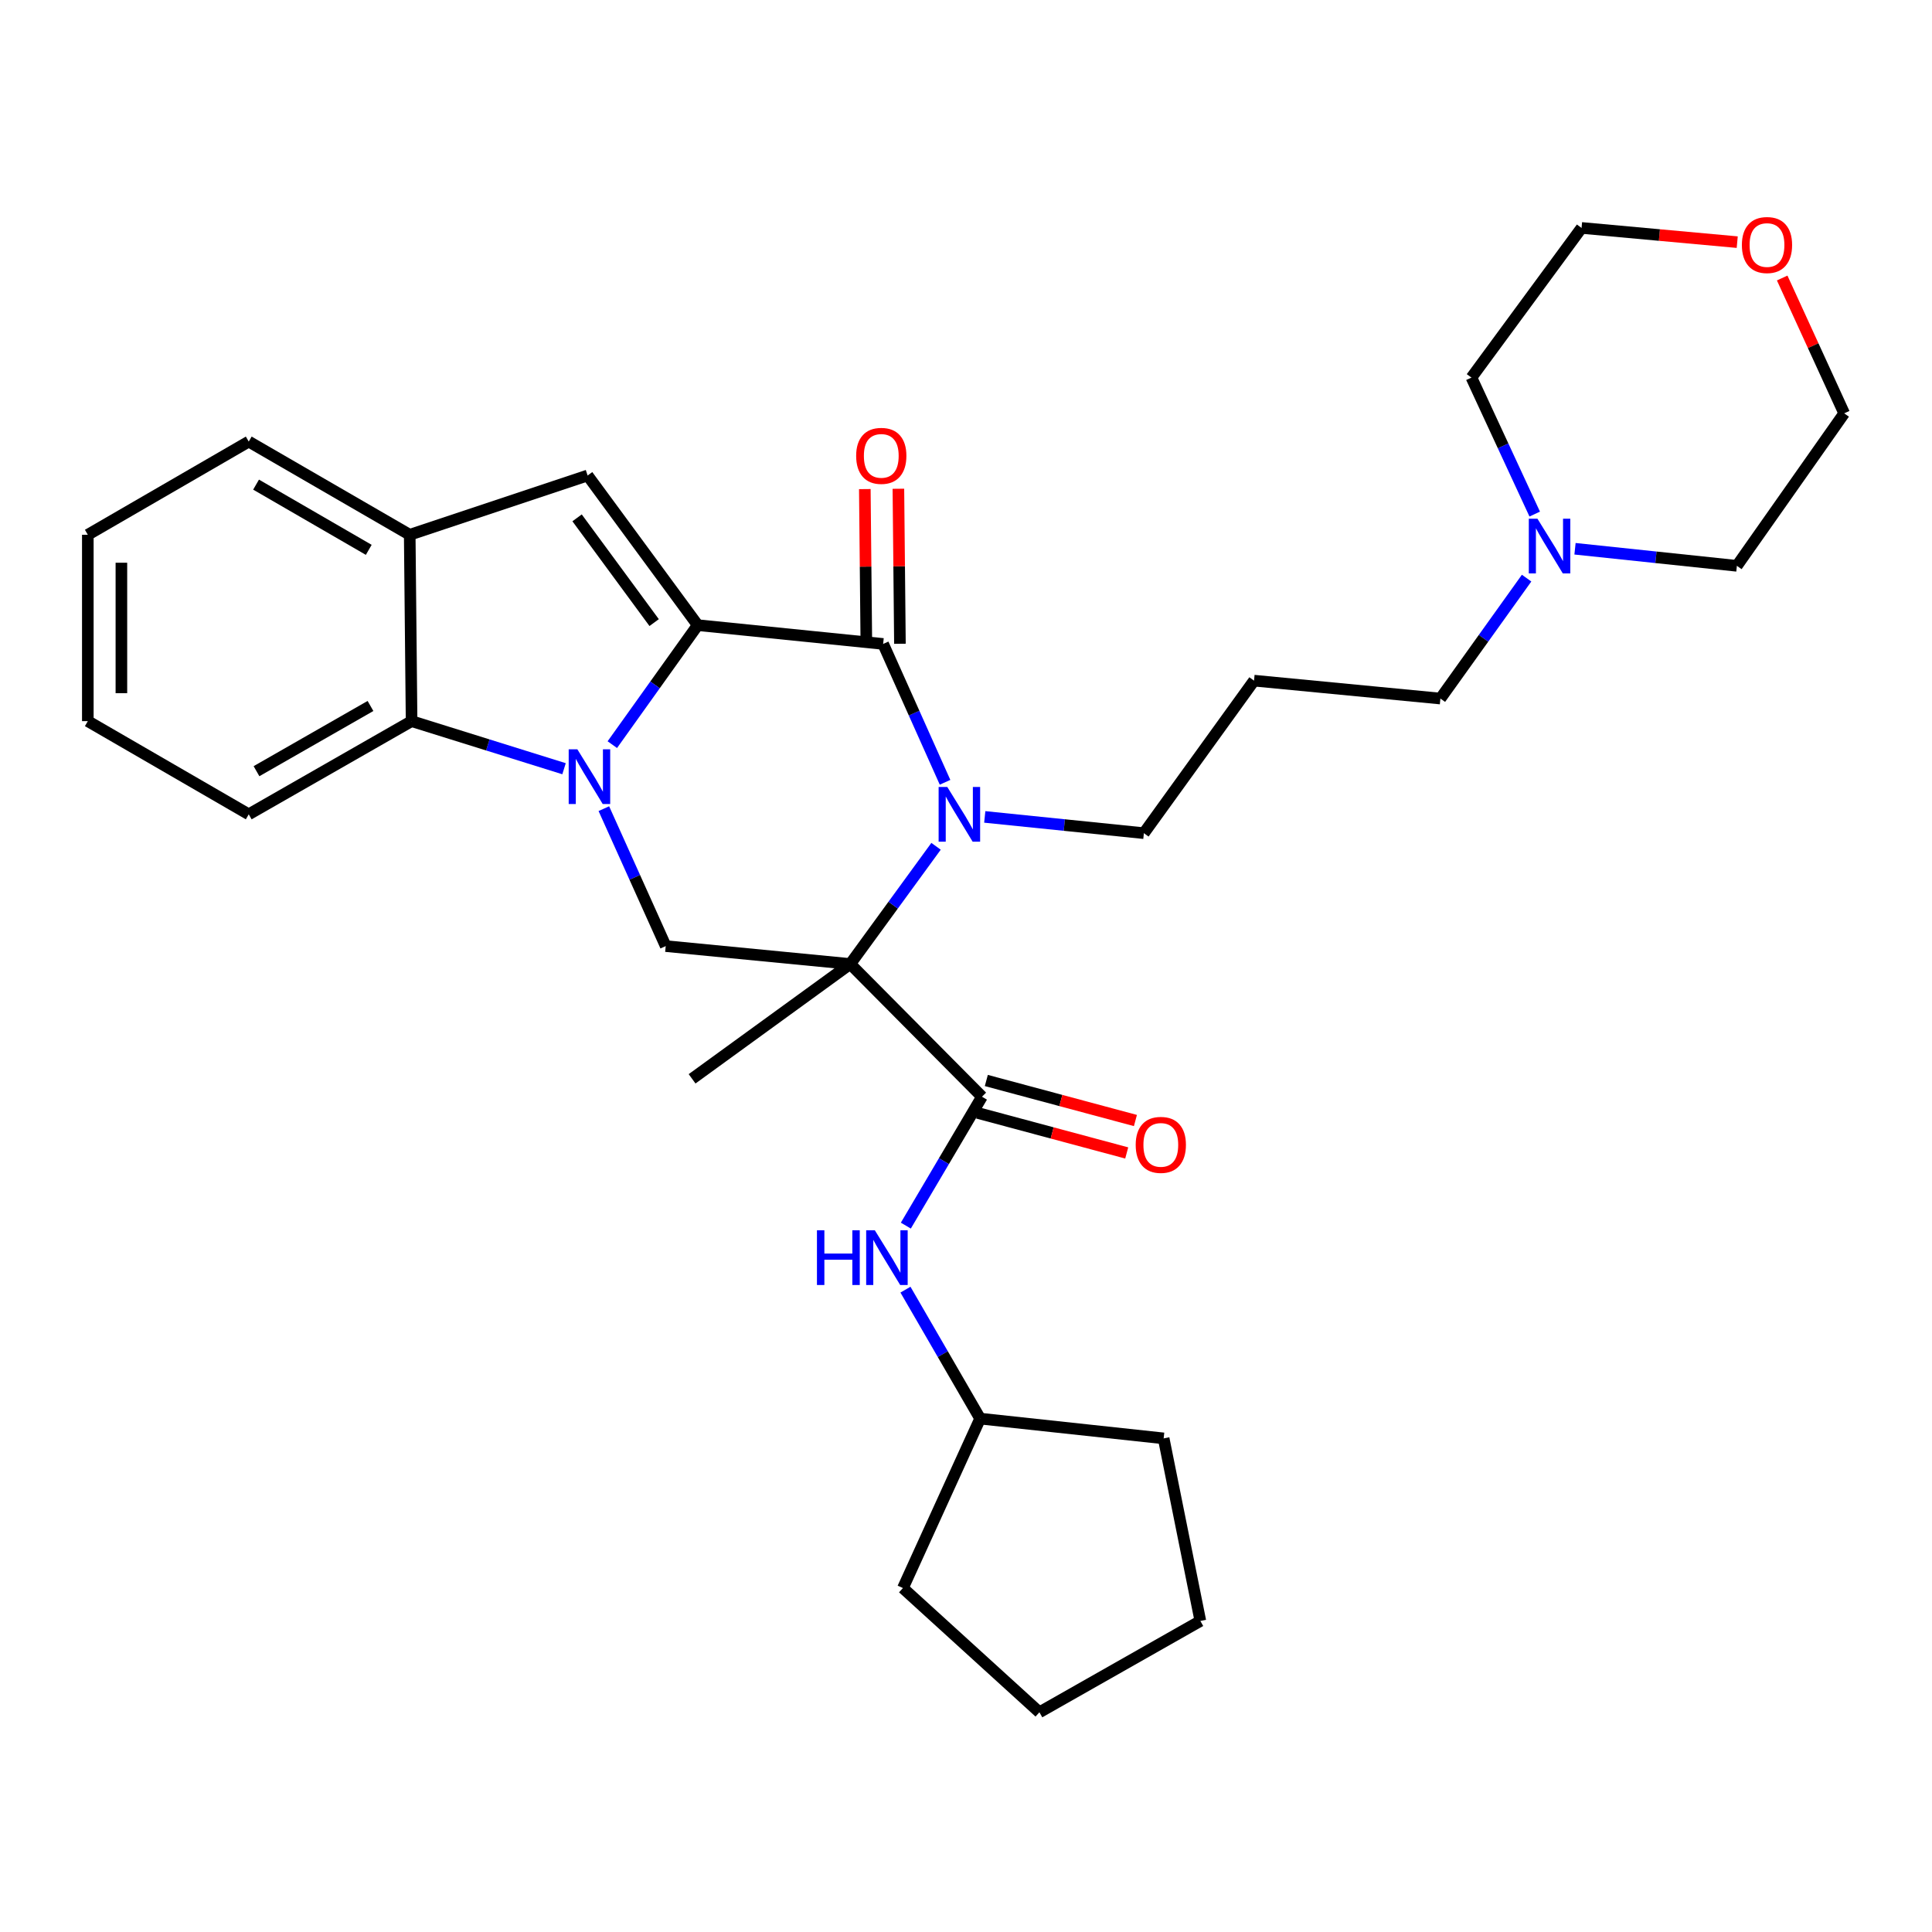 <?xml version='1.0' encoding='iso-8859-1'?>
<svg version='1.1' baseProfile='full'
              xmlns='http://www.w3.org/2000/svg'
                      xmlns:rdkit='http://www.rdkit.org/xml'
                      xmlns:xlink='http://www.w3.org/1999/xlink'
                  xml:space='preserve'
width='1000px' height='1000px' viewBox='0 0 1000 1000'>
<!-- END OF HEADER -->
<rect style='opacity:1.0;fill:#FFFFFF;stroke:none' width='1000' height='1000' x='0' y='0'> </rect>
<path class='bond-0' d='M 361.133,323.577 L 339.034,354.501' style='fill:none;fill-rule:evenodd;stroke:#000000;stroke-width:6px;stroke-linecap:butt;stroke-linejoin:miter;stroke-opacity:1' />
<path class='bond-0' d='M 339.034,354.501 L 316.936,385.425' style='fill:none;fill-rule:evenodd;stroke:#0000FF;stroke-width:6px;stroke-linecap:butt;stroke-linejoin:miter;stroke-opacity:1' />
<path class='bond-3' d='M 361.133,323.577 L 457.113,333.299' style='fill:none;fill-rule:evenodd;stroke:#000000;stroke-width:6px;stroke-linecap:butt;stroke-linejoin:miter;stroke-opacity:1' />
<path class='bond-4' d='M 361.133,323.577 L 304.149,246.115' style='fill:none;fill-rule:evenodd;stroke:#000000;stroke-width:6px;stroke-linecap:butt;stroke-linejoin:miter;stroke-opacity:1' />
<path class='bond-4' d='M 338.586,322.256 L 298.698,268.033' style='fill:none;fill-rule:evenodd;stroke:#000000;stroke-width:6px;stroke-linecap:butt;stroke-linejoin:miter;stroke-opacity:1' />
<path class='bond-6' d='M 312.552,418.559 L 328.563,454.129' style='fill:none;fill-rule:evenodd;stroke:#0000FF;stroke-width:6px;stroke-linecap:butt;stroke-linejoin:miter;stroke-opacity:1' />
<path class='bond-6' d='M 328.563,454.129 L 344.575,489.7' style='fill:none;fill-rule:evenodd;stroke:#000000;stroke-width:6px;stroke-linecap:butt;stroke-linejoin:miter;stroke-opacity:1' />
<path class='bond-7' d='M 291.945,397.89 L 252.49,385.575' style='fill:none;fill-rule:evenodd;stroke:#0000FF;stroke-width:6px;stroke-linecap:butt;stroke-linejoin:miter;stroke-opacity:1' />
<path class='bond-7' d='M 252.49,385.575 L 213.036,373.261' style='fill:none;fill-rule:evenodd;stroke:#000000;stroke-width:6px;stroke-linecap:butt;stroke-linejoin:miter;stroke-opacity:1' />
<path class='bond-1' d='M 440.081,498.959 L 462.29,468.502' style='fill:none;fill-rule:evenodd;stroke:#000000;stroke-width:6px;stroke-linecap:butt;stroke-linejoin:miter;stroke-opacity:1' />
<path class='bond-1' d='M 462.29,468.502 L 484.499,438.045' style='fill:none;fill-rule:evenodd;stroke:#0000FF;stroke-width:6px;stroke-linecap:butt;stroke-linejoin:miter;stroke-opacity:1' />
<path class='bond-5' d='M 440.081,498.959 L 508.265,567.654' style='fill:none;fill-rule:evenodd;stroke:#000000;stroke-width:6px;stroke-linecap:butt;stroke-linejoin:miter;stroke-opacity:1' />
<path class='bond-15' d='M 440.081,498.959 L 358.227,558.395' style='fill:none;fill-rule:evenodd;stroke:#000000;stroke-width:6px;stroke-linecap:butt;stroke-linejoin:miter;stroke-opacity:1' />
<path class='bond-32' d='M 440.081,498.959 L 344.575,489.7' style='fill:none;fill-rule:evenodd;stroke:#000000;stroke-width:6px;stroke-linecap:butt;stroke-linejoin:miter;stroke-opacity:1' />
<path class='bond-2' d='M 489.156,404.912 L 473.134,369.106' style='fill:none;fill-rule:evenodd;stroke:#0000FF;stroke-width:6px;stroke-linecap:butt;stroke-linejoin:miter;stroke-opacity:1' />
<path class='bond-2' d='M 473.134,369.106 L 457.113,333.299' style='fill:none;fill-rule:evenodd;stroke:#000000;stroke-width:6px;stroke-linecap:butt;stroke-linejoin:miter;stroke-opacity:1' />
<path class='bond-13' d='M 509.712,422.831 L 550.891,427.04' style='fill:none;fill-rule:evenodd;stroke:#0000FF;stroke-width:6px;stroke-linecap:butt;stroke-linejoin:miter;stroke-opacity:1' />
<path class='bond-13' d='M 550.891,427.04 L 592.07,431.249' style='fill:none;fill-rule:evenodd;stroke:#000000;stroke-width:6px;stroke-linecap:butt;stroke-linejoin:miter;stroke-opacity:1' />
<path class='bond-10' d='M 465.802,333.213 L 465.404,293.097' style='fill:none;fill-rule:evenodd;stroke:#000000;stroke-width:6px;stroke-linecap:butt;stroke-linejoin:miter;stroke-opacity:1' />
<path class='bond-10' d='M 465.404,293.097 L 465.007,252.981' style='fill:none;fill-rule:evenodd;stroke:#FF0000;stroke-width:6px;stroke-linecap:butt;stroke-linejoin:miter;stroke-opacity:1' />
<path class='bond-10' d='M 448.424,333.385 L 448.026,293.269' style='fill:none;fill-rule:evenodd;stroke:#000000;stroke-width:6px;stroke-linecap:butt;stroke-linejoin:miter;stroke-opacity:1' />
<path class='bond-10' d='M 448.026,293.269 L 447.629,253.153' style='fill:none;fill-rule:evenodd;stroke:#FF0000;stroke-width:6px;stroke-linecap:butt;stroke-linejoin:miter;stroke-opacity:1' />
<path class='bond-8' d='M 304.149,246.115 L 212.07,276.798' style='fill:none;fill-rule:evenodd;stroke:#000000;stroke-width:6px;stroke-linecap:butt;stroke-linejoin:miter;stroke-opacity:1' />
<path class='bond-9' d='M 508.265,567.654 L 488.564,601.016' style='fill:none;fill-rule:evenodd;stroke:#000000;stroke-width:6px;stroke-linecap:butt;stroke-linejoin:miter;stroke-opacity:1' />
<path class='bond-9' d='M 488.564,601.016 L 468.863,634.378' style='fill:none;fill-rule:evenodd;stroke:#0000FF;stroke-width:6px;stroke-linecap:butt;stroke-linejoin:miter;stroke-opacity:1' />
<path class='bond-12' d='M 506.012,576.046 L 544.599,586.405' style='fill:none;fill-rule:evenodd;stroke:#000000;stroke-width:6px;stroke-linecap:butt;stroke-linejoin:miter;stroke-opacity:1' />
<path class='bond-12' d='M 544.599,586.405 L 583.187,596.765' style='fill:none;fill-rule:evenodd;stroke:#FF0000;stroke-width:6px;stroke-linecap:butt;stroke-linejoin:miter;stroke-opacity:1' />
<path class='bond-12' d='M 510.518,559.262 L 549.105,569.621' style='fill:none;fill-rule:evenodd;stroke:#000000;stroke-width:6px;stroke-linecap:butt;stroke-linejoin:miter;stroke-opacity:1' />
<path class='bond-12' d='M 549.105,569.621 L 587.693,579.98' style='fill:none;fill-rule:evenodd;stroke:#FF0000;stroke-width:6px;stroke-linecap:butt;stroke-linejoin:miter;stroke-opacity:1' />
<path class='bond-19' d='M 213.036,373.261 L 128.748,421.488' style='fill:none;fill-rule:evenodd;stroke:#000000;stroke-width:6px;stroke-linecap:butt;stroke-linejoin:miter;stroke-opacity:1' />
<path class='bond-19' d='M 191.762,365.411 L 132.76,399.169' style='fill:none;fill-rule:evenodd;stroke:#000000;stroke-width:6px;stroke-linecap:butt;stroke-linejoin:miter;stroke-opacity:1' />
<path class='bond-31' d='M 213.036,373.261 L 212.07,276.798' style='fill:none;fill-rule:evenodd;stroke:#000000;stroke-width:6px;stroke-linecap:butt;stroke-linejoin:miter;stroke-opacity:1' />
<path class='bond-20' d='M 212.07,276.798 L 128.748,228.562' style='fill:none;fill-rule:evenodd;stroke:#000000;stroke-width:6px;stroke-linecap:butt;stroke-linejoin:miter;stroke-opacity:1' />
<path class='bond-20' d='M 190.865,284.603 L 132.539,250.838' style='fill:none;fill-rule:evenodd;stroke:#000000;stroke-width:6px;stroke-linecap:butt;stroke-linejoin:miter;stroke-opacity:1' />
<path class='bond-17' d='M 468.666,667.524 L 487.992,700.897' style='fill:none;fill-rule:evenodd;stroke:#0000FF;stroke-width:6px;stroke-linecap:butt;stroke-linejoin:miter;stroke-opacity:1' />
<path class='bond-17' d='M 487.992,700.897 L 507.318,734.269' style='fill:none;fill-rule:evenodd;stroke:#000000;stroke-width:6px;stroke-linecap:butt;stroke-linejoin:miter;stroke-opacity:1' />
<path class='bond-11' d='M 790.171,299.236 L 767.858,330.402' style='fill:none;fill-rule:evenodd;stroke:#0000FF;stroke-width:6px;stroke-linecap:butt;stroke-linejoin:miter;stroke-opacity:1' />
<path class='bond-11' d='M 767.858,330.402 L 745.545,361.569' style='fill:none;fill-rule:evenodd;stroke:#000000;stroke-width:6px;stroke-linecap:butt;stroke-linejoin:miter;stroke-opacity:1' />
<path class='bond-21' d='M 794.368,266.086 L 777.994,230.761' style='fill:none;fill-rule:evenodd;stroke:#0000FF;stroke-width:6px;stroke-linecap:butt;stroke-linejoin:miter;stroke-opacity:1' />
<path class='bond-21' d='M 777.994,230.761 L 761.62,195.436' style='fill:none;fill-rule:evenodd;stroke:#000000;stroke-width:6px;stroke-linecap:butt;stroke-linejoin:miter;stroke-opacity:1' />
<path class='bond-22' d='M 815.223,284.039 L 857.117,288.456' style='fill:none;fill-rule:evenodd;stroke:#0000FF;stroke-width:6px;stroke-linecap:butt;stroke-linejoin:miter;stroke-opacity:1' />
<path class='bond-22' d='M 857.117,288.456 L 899.01,292.874' style='fill:none;fill-rule:evenodd;stroke:#000000;stroke-width:6px;stroke-linecap:butt;stroke-linejoin:miter;stroke-opacity:1' />
<path class='bond-16' d='M 592.07,431.249 L 649.082,352.3' style='fill:none;fill-rule:evenodd;stroke:#000000;stroke-width:6px;stroke-linecap:butt;stroke-linejoin:miter;stroke-opacity:1' />
<path class='bond-14' d='M 922.454,143.899 L 938.5,178.922' style='fill:none;fill-rule:evenodd;stroke:#FF0000;stroke-width:6px;stroke-linecap:butt;stroke-linejoin:miter;stroke-opacity:1' />
<path class='bond-14' d='M 938.5,178.922 L 954.545,213.945' style='fill:none;fill-rule:evenodd;stroke:#000000;stroke-width:6px;stroke-linecap:butt;stroke-linejoin:miter;stroke-opacity:1' />
<path class='bond-34' d='M 899.184,125.334 L 858.899,121.654' style='fill:none;fill-rule:evenodd;stroke:#FF0000;stroke-width:6px;stroke-linecap:butt;stroke-linejoin:miter;stroke-opacity:1' />
<path class='bond-34' d='M 858.899,121.654 L 818.613,117.975' style='fill:none;fill-rule:evenodd;stroke:#000000;stroke-width:6px;stroke-linecap:butt;stroke-linejoin:miter;stroke-opacity:1' />
<path class='bond-18' d='M 649.082,352.3 L 745.545,361.569' style='fill:none;fill-rule:evenodd;stroke:#000000;stroke-width:6px;stroke-linecap:butt;stroke-linejoin:miter;stroke-opacity:1' />
<path class='bond-25' d='M 507.318,734.269 L 602.304,744.504' style='fill:none;fill-rule:evenodd;stroke:#000000;stroke-width:6px;stroke-linecap:butt;stroke-linejoin:miter;stroke-opacity:1' />
<path class='bond-26' d='M 507.318,734.269 L 467.357,821.975' style='fill:none;fill-rule:evenodd;stroke:#000000;stroke-width:6px;stroke-linecap:butt;stroke-linejoin:miter;stroke-opacity:1' />
<path class='bond-27' d='M 128.748,421.488 L 45.455,373.261' style='fill:none;fill-rule:evenodd;stroke:#000000;stroke-width:6px;stroke-linecap:butt;stroke-linejoin:miter;stroke-opacity:1' />
<path class='bond-28' d='M 128.748,228.562 L 45.455,276.798' style='fill:none;fill-rule:evenodd;stroke:#000000;stroke-width:6px;stroke-linecap:butt;stroke-linejoin:miter;stroke-opacity:1' />
<path class='bond-23' d='M 761.62,195.436 L 818.613,117.975' style='fill:none;fill-rule:evenodd;stroke:#000000;stroke-width:6px;stroke-linecap:butt;stroke-linejoin:miter;stroke-opacity:1' />
<path class='bond-24' d='M 899.01,292.874 L 954.545,213.945' style='fill:none;fill-rule:evenodd;stroke:#000000;stroke-width:6px;stroke-linecap:butt;stroke-linejoin:miter;stroke-opacity:1' />
<path class='bond-30' d='M 602.304,744.504 L 621.305,839.006' style='fill:none;fill-rule:evenodd;stroke:#000000;stroke-width:6px;stroke-linecap:butt;stroke-linejoin:miter;stroke-opacity:1' />
<path class='bond-29' d='M 467.357,821.975 L 538.002,886.277' style='fill:none;fill-rule:evenodd;stroke:#000000;stroke-width:6px;stroke-linecap:butt;stroke-linejoin:miter;stroke-opacity:1' />
<path class='bond-33' d='M 45.455,373.261 L 45.455,276.798' style='fill:none;fill-rule:evenodd;stroke:#000000;stroke-width:6px;stroke-linecap:butt;stroke-linejoin:miter;stroke-opacity:1' />
<path class='bond-33' d='M 62.834,358.792 L 62.834,291.268' style='fill:none;fill-rule:evenodd;stroke:#000000;stroke-width:6px;stroke-linecap:butt;stroke-linejoin:miter;stroke-opacity:1' />
<path class='bond-35' d='M 538.002,886.277 L 621.305,839.006' style='fill:none;fill-rule:evenodd;stroke:#000000;stroke-width:6px;stroke-linecap:butt;stroke-linejoin:miter;stroke-opacity:1' />
<path  class='atom-1' d='M 298.835 387.834
L 308.115 402.834
Q 309.035 404.314, 310.515 406.994
Q 311.995 409.674, 312.075 409.834
L 312.075 387.834
L 315.835 387.834
L 315.835 416.154
L 311.955 416.154
L 301.995 399.754
Q 300.835 397.834, 299.595 395.634
Q 298.395 393.434, 298.035 392.754
L 298.035 416.154
L 294.355 416.154
L 294.355 387.834
L 298.835 387.834
' fill='#0000FF'/>
<path  class='atom-3' d='M 490.312 407.328
L 499.592 422.328
Q 500.512 423.808, 501.992 426.488
Q 503.472 429.168, 503.552 429.328
L 503.552 407.328
L 507.312 407.328
L 507.312 435.648
L 503.432 435.648
L 493.472 419.248
Q 492.312 417.328, 491.072 415.128
Q 489.872 412.928, 489.512 412.248
L 489.512 435.648
L 485.832 435.648
L 485.832 407.328
L 490.312 407.328
' fill='#0000FF'/>
<path  class='atom-10' d='M 422.853 636.797
L 426.693 636.797
L 426.693 648.837
L 441.173 648.837
L 441.173 636.797
L 445.013 636.797
L 445.013 665.117
L 441.173 665.117
L 441.173 652.037
L 426.693 652.037
L 426.693 665.117
L 422.853 665.117
L 422.853 636.797
' fill='#0000FF'/>
<path  class='atom-10' d='M 452.813 636.797
L 462.093 651.797
Q 463.013 653.277, 464.493 655.957
Q 465.973 658.637, 466.053 658.797
L 466.053 636.797
L 469.813 636.797
L 469.813 665.117
L 465.933 665.117
L 455.973 648.717
Q 454.813 646.797, 453.573 644.597
Q 452.373 642.397, 452.013 641.717
L 452.013 665.117
L 448.333 665.117
L 448.333 636.797
L 452.813 636.797
' fill='#0000FF'/>
<path  class='atom-11' d='M 443.147 235.951
Q 443.147 229.151, 446.507 225.351
Q 449.867 221.551, 456.147 221.551
Q 462.427 221.551, 465.787 225.351
Q 469.147 229.151, 469.147 235.951
Q 469.147 242.831, 465.747 246.751
Q 462.347 250.631, 456.147 250.631
Q 449.907 250.631, 446.507 246.751
Q 443.147 242.871, 443.147 235.951
M 456.147 247.431
Q 460.467 247.431, 462.787 244.551
Q 465.147 241.631, 465.147 235.951
Q 465.147 230.391, 462.787 227.591
Q 460.467 224.751, 456.147 224.751
Q 451.827 224.751, 449.467 227.551
Q 447.147 230.351, 447.147 235.951
Q 447.147 241.671, 449.467 244.551
Q 451.827 247.431, 456.147 247.431
' fill='#FF0000'/>
<path  class='atom-12' d='M 795.785 268.489
L 805.065 283.489
Q 805.985 284.969, 807.465 287.649
Q 808.945 290.329, 809.025 290.489
L 809.025 268.489
L 812.785 268.489
L 812.785 296.809
L 808.905 296.809
L 798.945 280.409
Q 797.785 278.489, 796.545 276.289
Q 795.345 274.089, 794.985 273.409
L 794.985 296.809
L 791.305 296.809
L 791.305 268.489
L 795.785 268.489
' fill='#0000FF'/>
<path  class='atom-13' d='M 587.836 592.586
Q 587.836 585.786, 591.196 581.986
Q 594.556 578.186, 600.836 578.186
Q 607.116 578.186, 610.476 581.986
Q 613.836 585.786, 613.836 592.586
Q 613.836 599.466, 610.436 603.386
Q 607.036 607.266, 600.836 607.266
Q 594.596 607.266, 591.196 603.386
Q 587.836 599.506, 587.836 592.586
M 600.836 604.066
Q 605.156 604.066, 607.476 601.186
Q 609.836 598.266, 609.836 592.586
Q 609.836 587.026, 607.476 584.226
Q 605.156 581.386, 600.836 581.386
Q 596.516 581.386, 594.156 584.186
Q 591.836 586.986, 591.836 592.586
Q 591.836 598.306, 594.156 601.186
Q 596.516 604.066, 600.836 604.066
' fill='#FF0000'/>
<path  class='atom-15' d='M 901.593 126.821
Q 901.593 120.021, 904.953 116.221
Q 908.313 112.421, 914.593 112.421
Q 920.873 112.421, 924.233 116.221
Q 927.593 120.021, 927.593 126.821
Q 927.593 133.701, 924.193 137.621
Q 920.793 141.501, 914.593 141.501
Q 908.353 141.501, 904.953 137.621
Q 901.593 133.741, 901.593 126.821
M 914.593 138.301
Q 918.913 138.301, 921.233 135.421
Q 923.593 132.501, 923.593 126.821
Q 923.593 121.261, 921.233 118.461
Q 918.913 115.621, 914.593 115.621
Q 910.273 115.621, 907.913 118.421
Q 905.593 121.221, 905.593 126.821
Q 905.593 132.541, 907.913 135.421
Q 910.273 138.301, 914.593 138.301
' fill='#FF0000'/>
</svg>
